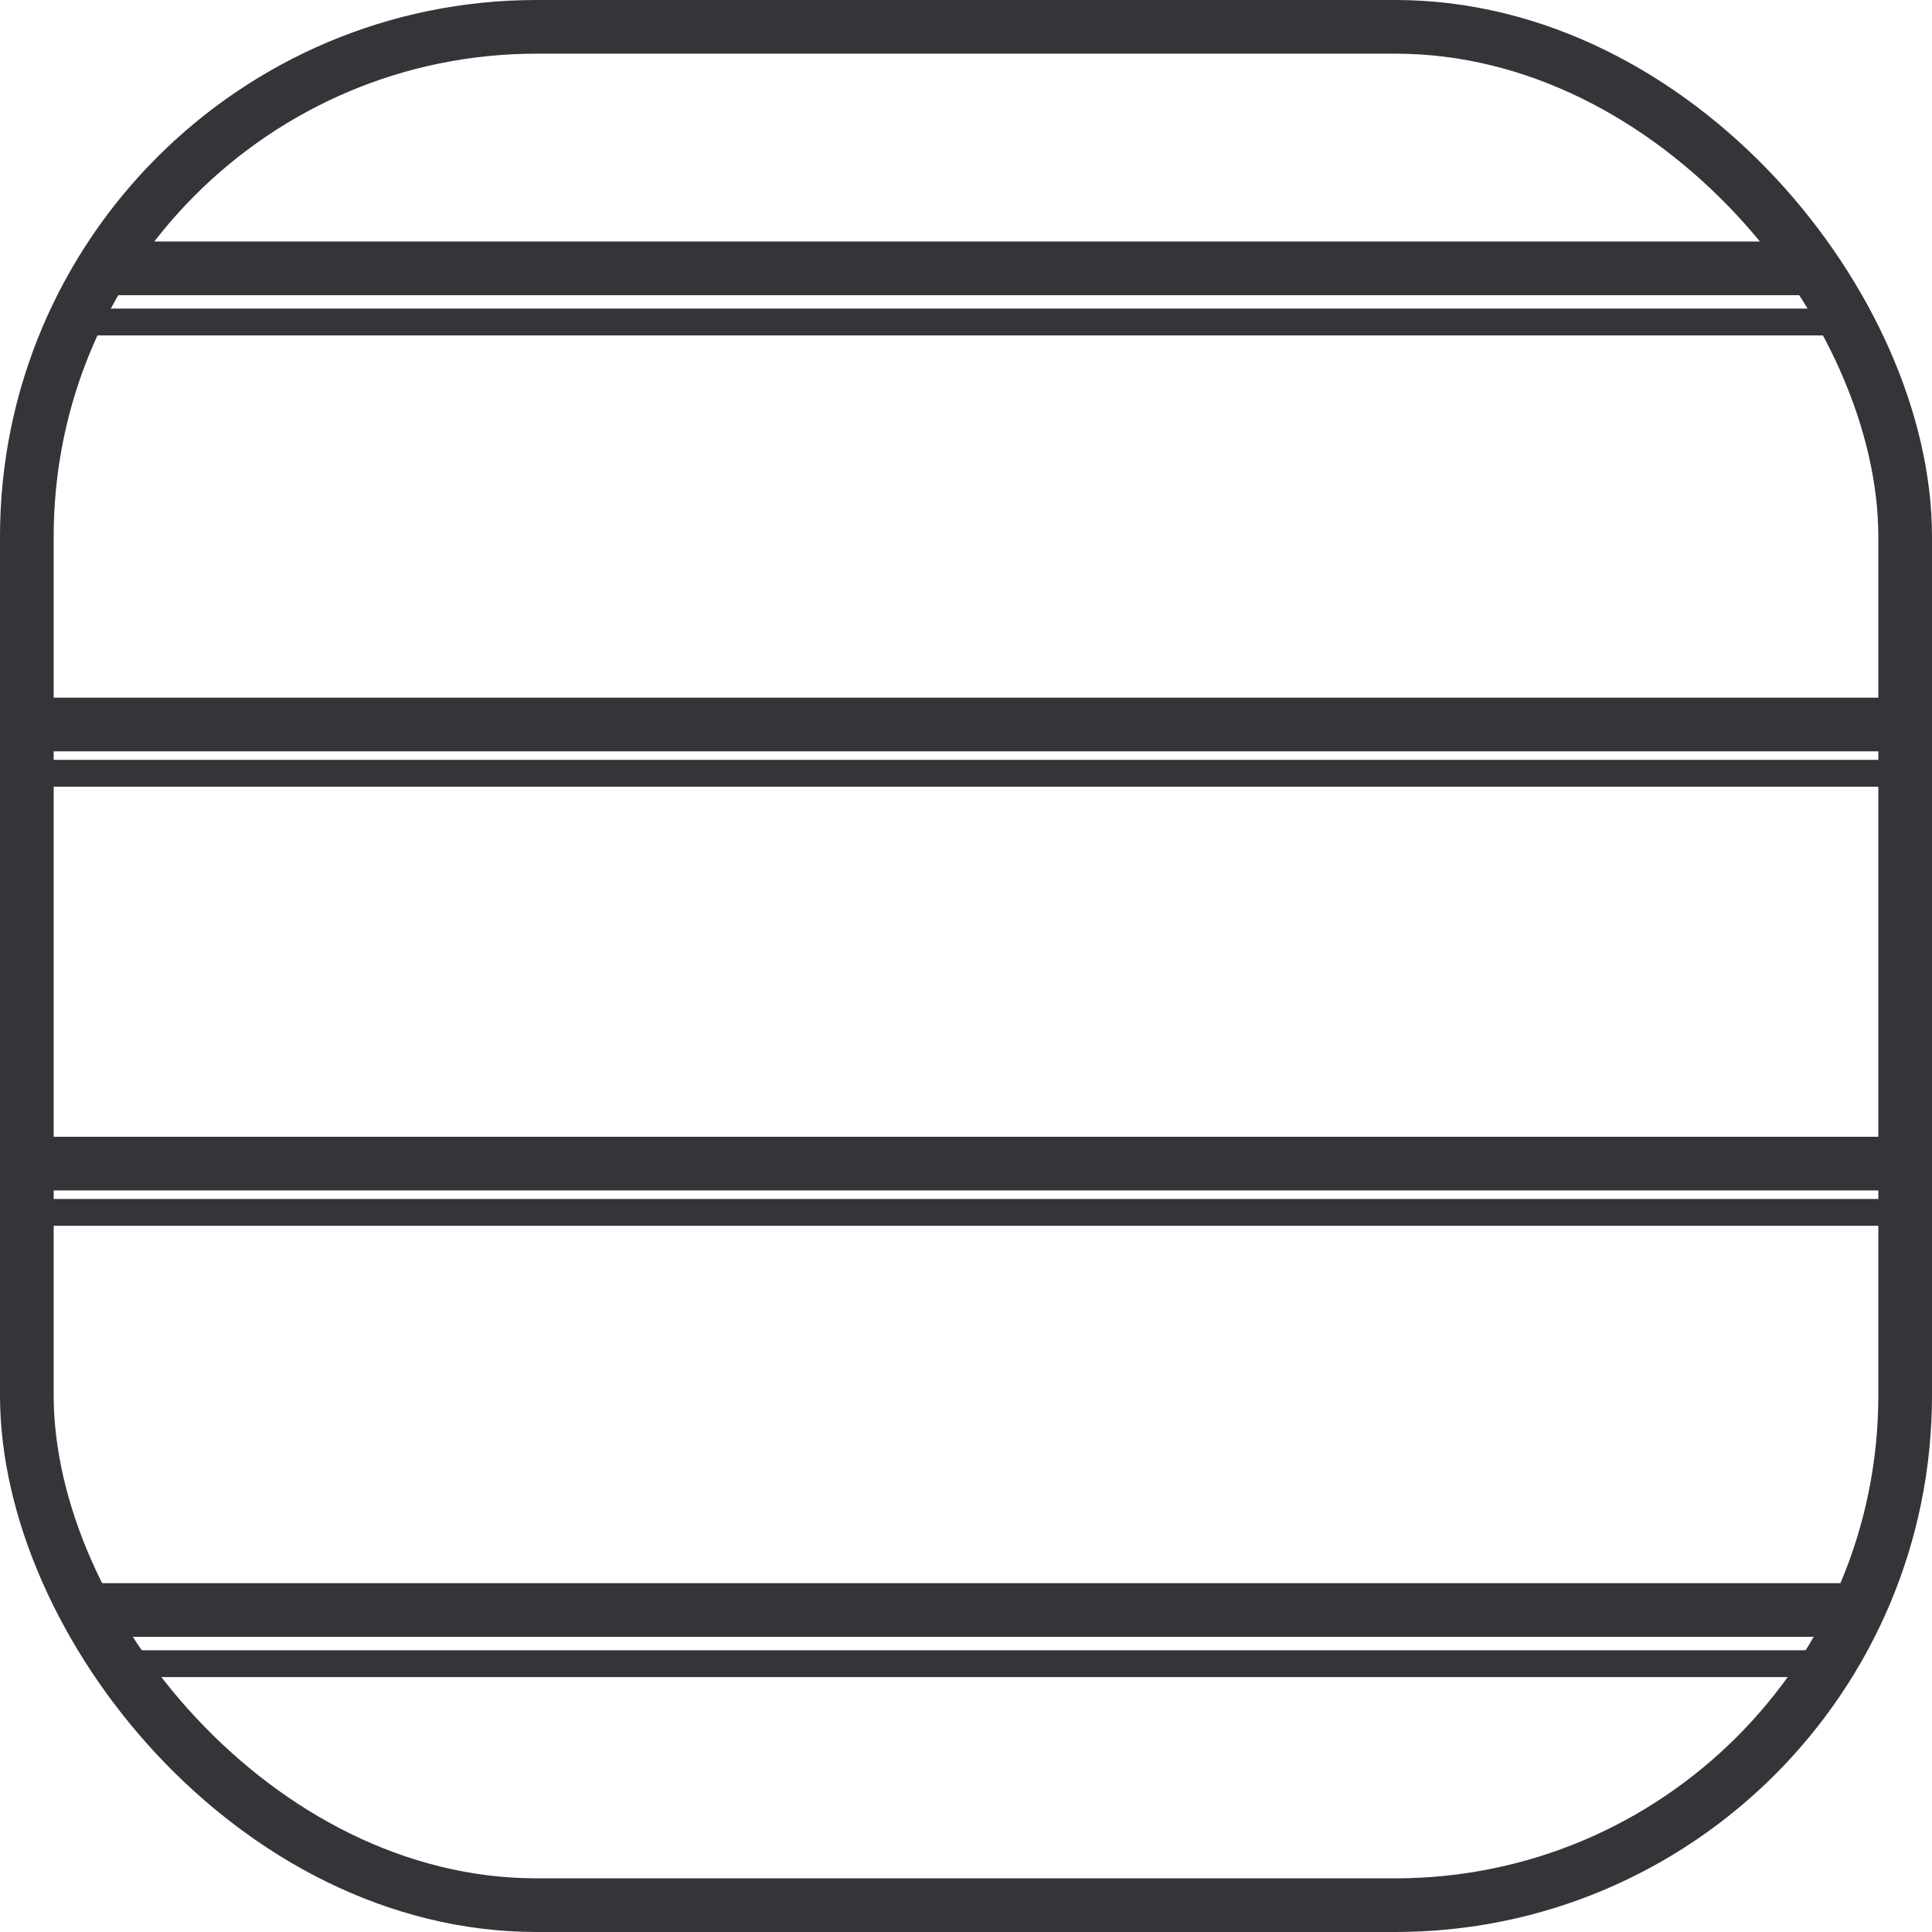 <svg width="72" height="72" viewBox="0 0 72 72" fill="none" xmlns="http://www.w3.org/2000/svg">
<rect x="1" y="1" width="70" height="70" rx="19" stroke="#333538" stroke-width="2"/>
<path d="M4 10H68" stroke="#333538" stroke-width="2" stroke-miterlimit="10"/>
<path d="M3 12H69" stroke="#333538" stroke-miterlimit="10"/>
<path d="M0 27H72" stroke="#333538" stroke-width="2" stroke-miterlimit="10"/>
<path d="M0 28.818H72" stroke="#333538" stroke-miterlimit="10"/>
<path d="M0 43.364H72" stroke="#333538" stroke-width="2" stroke-miterlimit="10"/>
<path d="M0 45.182H72" stroke="#333538" stroke-miterlimit="10"/>
<path d="M3 60H69" stroke="#333538" stroke-width="2" stroke-miterlimit="10"/>
<path d="M4 62H68" stroke="#333538" stroke-miterlimit="10"/>
</svg>
